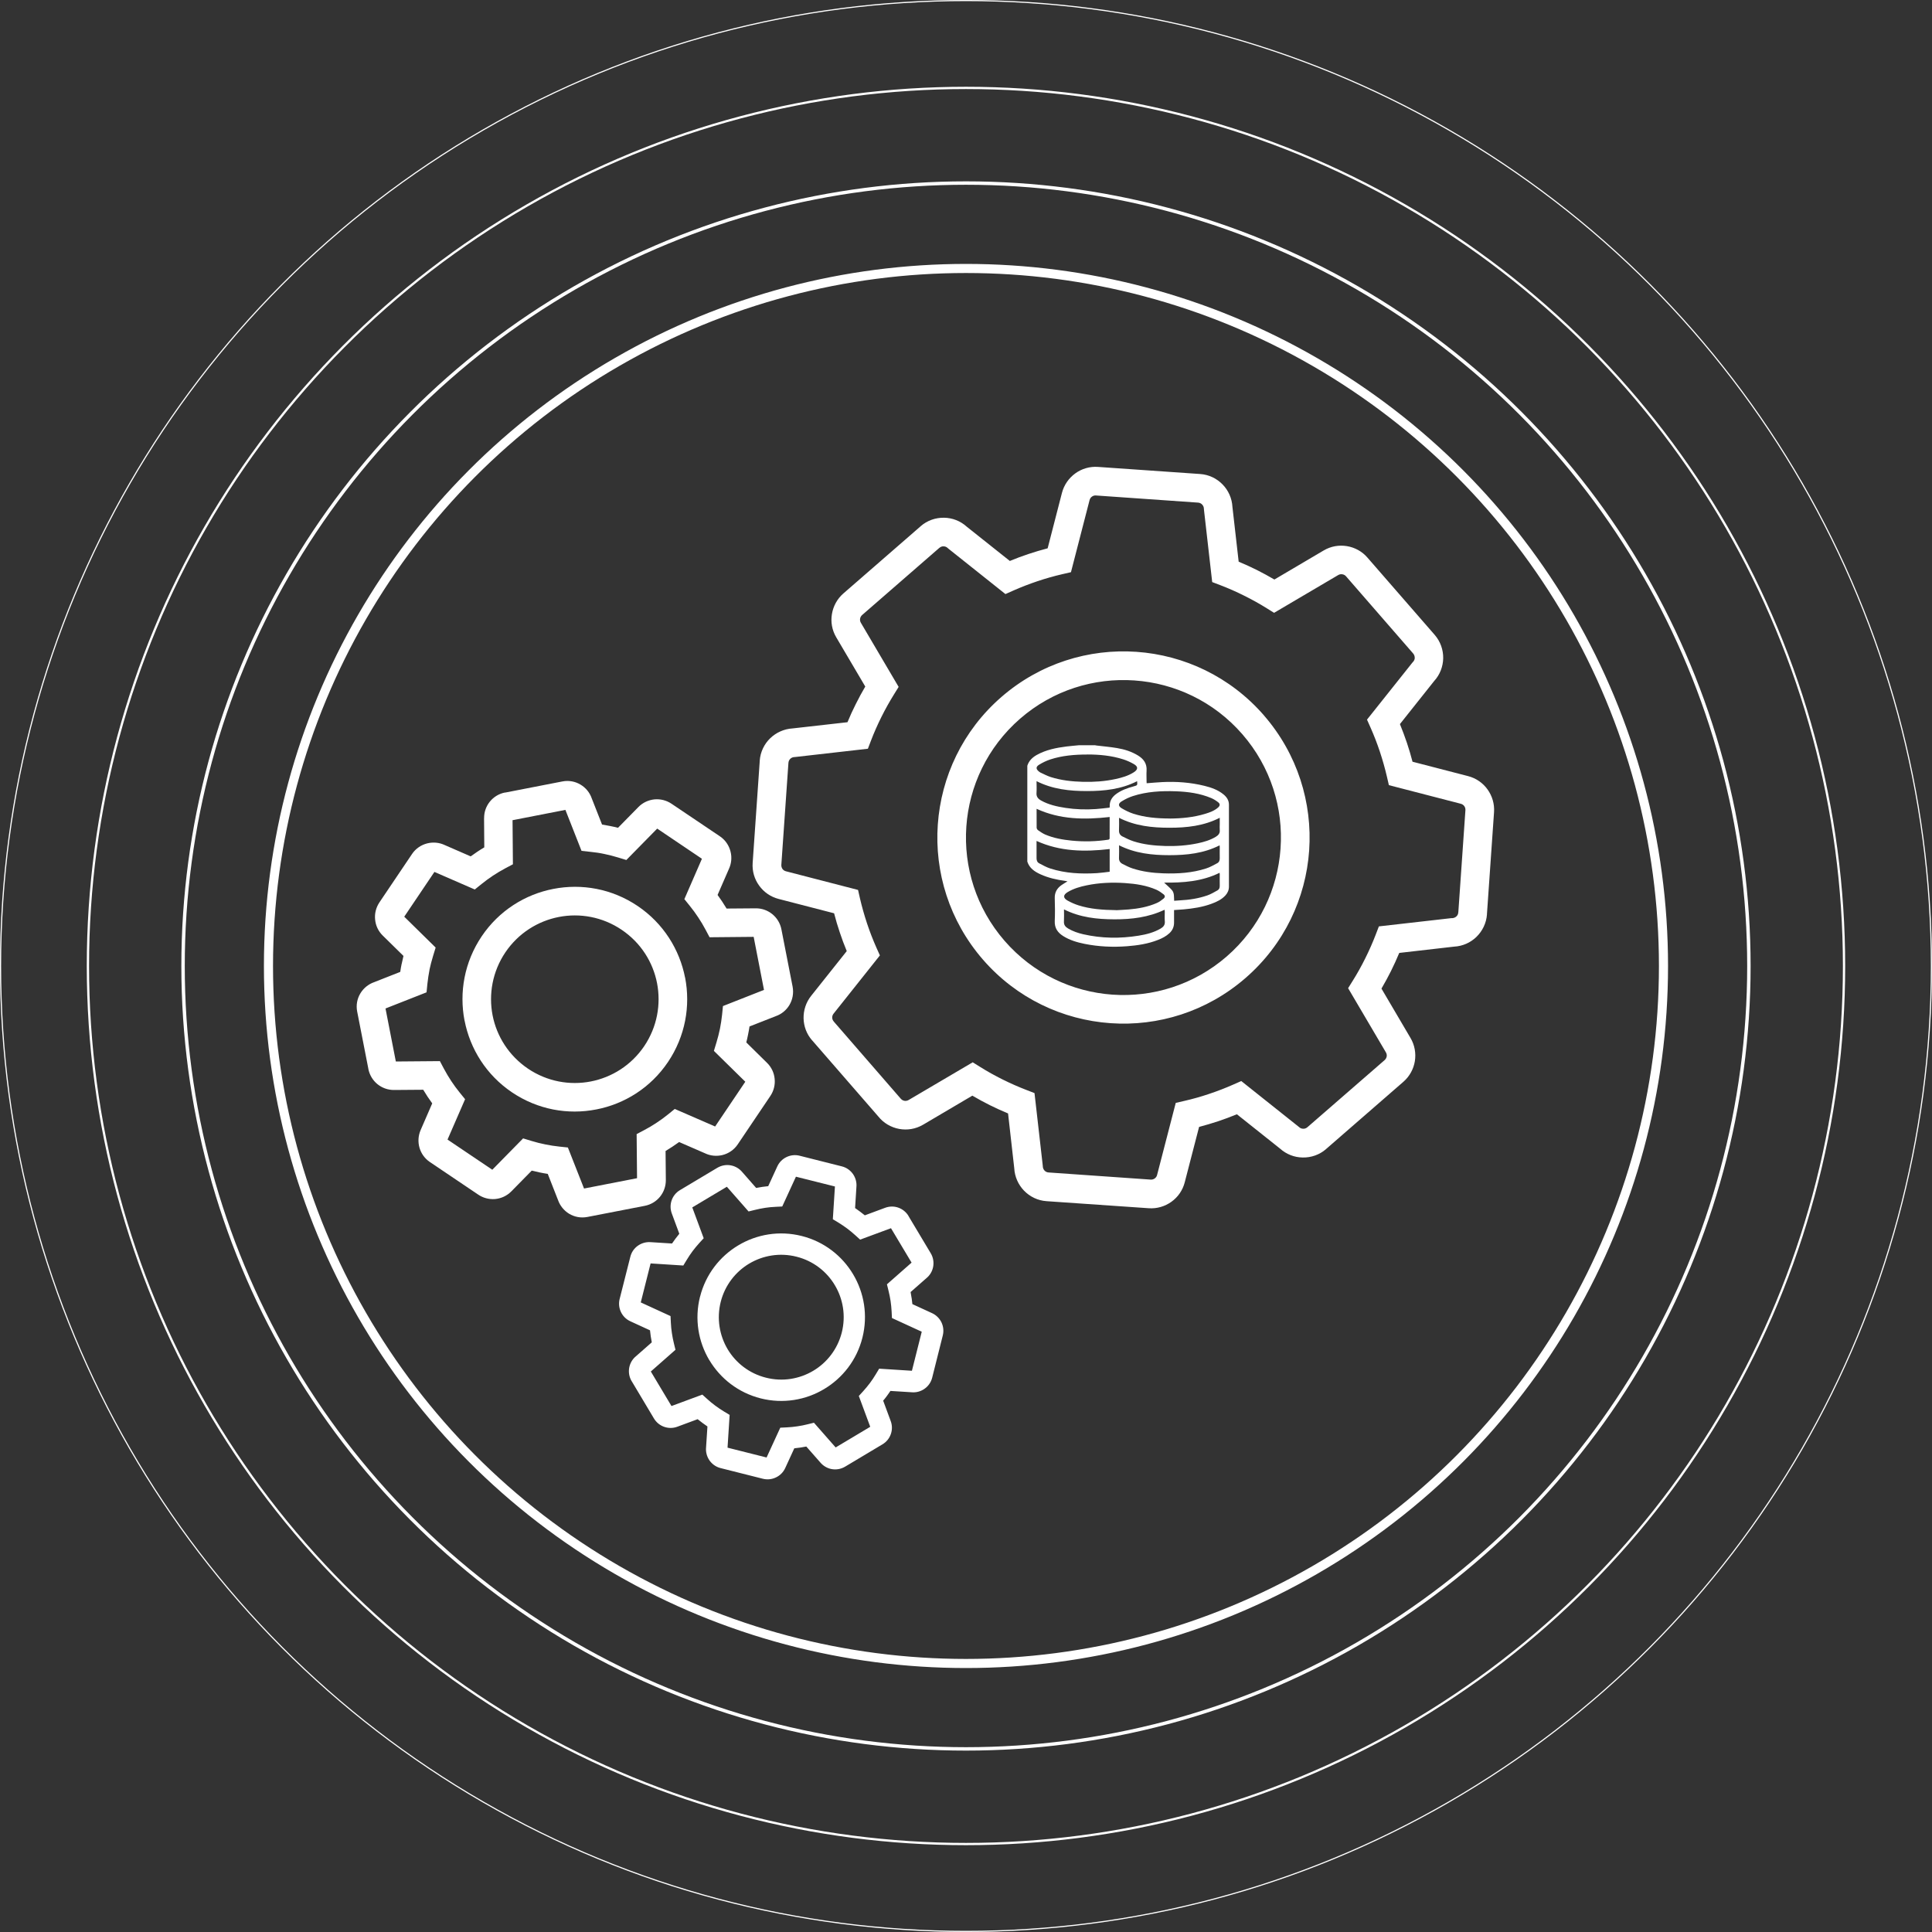 <?xml version="1.0" encoding="UTF-8"?>
<svg id="Ebene_2" data-name="Ebene 2" xmlns="http://www.w3.org/2000/svg" viewBox="0 0 424.59 424.59">
  <rect x="0" y="0" width="424.59" height="424.59" fill="#333333" stroke="none"/>
  <defs>
    <style>
      .cls-1 {
        stroke-width: .75px;
      }

      .cls-1, .cls-2, .cls-3, .cls-4 {
        fill: none;
        stroke: #fff;
        stroke-miterlimit: 10;
      }

      .cls-2 {
        stroke-width: 2px;
      }

      .cls-5 {
        fill: #fff;
        stroke-width: 0px;
      }

      .cls-3 {
        stroke-width: .5px;
      }

      .cls-4 {
        stroke-width: .25px;
      }
    </style>
  </defs>
  <g id="Layer_1" data-name="Layer 1">
    <path class="cls-5" d="m200.35,277.51l-4.54-7.59-6.78,2.51-1.05-.95c-.59-.54-1.19-1.03-1.8-1.49-.62-.46-1.26-.89-1.92-1.3l-1.23-.74.46-7.2-8.57-2.15-3.01,6.55-1.43.07c-.84.04-1.61.11-2.31.22h0c-.77.12-1.53.27-2.28.46l-1.38.34-4.77-5.43-7.6,4.54,2.51,6.77-.96,1.05c-.53.59-1.03,1.19-1.49,1.8-.46.63-.89,1.26-1.29,1.93l-.74,1.22-7.19-.46-2.16,8.57,6.54,3,.07,1.43c.04.78.11,1.56.23,2.31.11.77.26,1.53.45,2.29l.34,1.38-5.42,4.77,4.54,7.59,6.78-2.51,1.05.95c.59.53,1.19,1.04,1.8,1.48.62.46,1.26.89,1.92,1.29l1.23.74-.46,7.2,8.58,2.16,3.01-6.55,1.42-.07c.79-.04,1.56-.11,2.32-.23.77-.11,1.53-.26,2.28-.45l1.38-.34,4.77,5.43,7.6-4.54-2.51-6.77.96-1.05c.53-.59,1.03-1.19,1.48-1.79.46-.62.9-1.27,1.29-1.93l.74-1.23,7.2.46,2.16-8.58-6.55-3.01-.07-1.43c-.04-.79-.12-1.56-.23-2.32h0c-.11-.72-.26-1.48-.46-2.28l-.34-1.38,5.42-4.77Zm-.71-10.29l4.91,8.21h0c.56.94.71,2.01.52,3h0c-.19.95-.69,1.83-1.48,2.47l-3.47,3.05c.08.42.15.86.22,1.32h.01c.06.44.11.89.16,1.33l4.33,1.99c.93.43,1.64,1.16,2.06,2.02.42.88.54,1.9.29,2.89l-2.33,9.28c-.27,1.06-.92,1.93-1.77,2.49-.8.54-1.79.8-2.79.7l-4.61-.29c-.25.37-.5.73-.77,1.09-.27.36-.54.72-.83,1.05l1.65,4.46c.37.98.35,1.99.03,2.9-.32.92-.96,1.72-1.84,2.24h0l-8.2,4.9c-.94.56-2.01.72-3.01.53-.95-.19-1.82-.7-2.47-1.48l-3.05-3.47c-.44.09-.88.16-1.33.23-.44.06-.87.12-1.31.16l-1.99,4.33c-.43.94-1.16,1.65-2.03,2.06-.88.43-1.9.55-2.89.3l-9.28-2.34c-1.06-.26-1.93-.92-2.5-1.76-.53-.81-.8-1.79-.7-2.79l.3-4.6c-.37-.25-.73-.51-1.08-.77-.37-.27-.72-.55-1.07-.83l-4.45,1.65c-.98.37-2,.35-2.91.03-.91-.32-1.72-.96-2.24-1.83h0s-4.9-8.21-4.9-8.21h-.01c-.56-.95-.71-2.01-.52-3.01h0c.19-.95.69-1.83,1.48-2.47l3.47-3.05c-.09-.43-.16-.88-.23-1.33-.06-.44-.12-.87-.16-1.31l-4.33-1.99c-.96-.44-1.68-1.2-2.09-2.1-.4-.89-.5-1.9-.23-2.89h0s2.33-9.2,2.33-9.2c.25-1,.84-1.83,1.62-2.39.79-.57,1.76-.87,2.78-.81h0s4.76.3,4.76.3c.25-.36.51-.72.77-1.08.27-.37.55-.72.83-1.06l-1.65-4.46c-.36-.97-.35-1.99-.03-2.9.32-.92.96-1.72,1.84-2.24h0l8.2-4.9c.95-.56,2.02-.72,3.02-.52.95.19,1.82.7,2.47,1.48l3.04,3.47c.44-.09.88-.16,1.33-.23h0c.45-.06.89-.12,1.32-.16l1.99-4.33c.43-.94,1.16-1.65,2.02-2.06.88-.43,1.9-.55,2.89-.3l9.28,2.34c1.06.26,1.93.92,2.5,1.76.53.81.8,1.79.7,2.79l-.29,4.61c.36.25.72.51,1.07.77.37.27.72.55,1.07.83l4.47-1.66h0c.98-.36,1.99-.35,2.89-.03.91.32,1.72.96,2.25,1.84h0Zm-45.79,17.75c1.24-4.92,4.37-8.88,8.41-11.29h0c4.04-2.42,9.01-3.29,13.93-2.05,4.93,1.24,8.89,4.37,11.3,8.42,2.41,4.04,3.28,9,2.04,13.93-1.24,4.92-4.36,8.87-8.41,11.29h0c-4.04,2.42-9.01,3.29-13.94,2.05-4.92-1.25-8.87-4.36-11.29-8.41h-.01c-2.41-4.05-3.28-9.01-2.04-13.94h0Zm10.81-7.28c-3.01,1.8-5.34,4.75-6.27,8.42-.92,3.68-.27,7.38,1.52,10.4h0c1.8,3.01,4.75,5.34,8.43,6.26,3.67.93,7.37.28,10.39-1.52h0c3.01-1.79,5.34-4.75,6.27-8.42.92-3.67.28-7.37-1.53-10.39-1.79-3.01-4.75-5.34-8.42-6.26-3.68-.93-7.38-.28-10.4,1.52h0Z"/>
    <path class="cls-5" d="m321.07,176.65l-15.84-4.1-.43-1.86c-.42-1.81-.94-3.64-1.55-5.49-.61-1.84-1.3-3.61-2.05-5.3l-.78-1.75,9.96-12.51.17-.19c.24-.25.36-.57.37-.9h-.01c0-.32-.11-.66-.34-.93h0s-14.76-16.97-14.76-16.97c-.21-.24-.5-.4-.82-.44-.29-.05-.61,0-.9.17l-14.09,8.3-1.62-1.01c-1.58-.99-3.24-1.91-4.98-2.77-1.75-.88-3.49-1.64-5.22-2.3l-1.78-.68-1.81-15.9-.02-.26c-.01-.34-.16-.65-.39-.89-.21-.23-.52-.38-.88-.41h0s-22.45-1.57-22.45-1.57c-.32-.03-.63.07-.88.25-.25.18-.44.45-.52.77l-4.09,15.84-1.87.43c-1.8.41-3.63.93-5.49,1.55-1.83.62-3.6,1.3-5.29,2.05l-1.75.78-12.52-9.97-.19-.17c-.24-.23-.57-.35-.89-.35h-.01c-.31-.02-.64.1-.91.34h-.01s-16.96,14.75-16.96,14.75c-.24.21-.4.5-.45.81-.05.29,0,.62.17.9l8.3,14.09-1.01,1.63c-.98,1.58-1.91,3.23-2.77,4.96-.87,1.75-1.64,3.49-2.3,5.22l-.68,1.78-15.9,1.81-.25.02c-.34.01-.66.15-.9.38-.23.22-.38.53-.41.88h0s-1.56,22.44-1.56,22.44c-.02.33.08.63.25.89.18.24.44.43.76.51l15.85,4.1.42,1.86c.42,1.81.94,3.64,1.55,5.49.61,1.84,1.3,3.6,2.05,5.3l.78,1.74-10.18,12.8c-.2.25-.31.56-.3.87,0,.29.12.6.34.85h-.01s14.71,16.94,14.71,16.94c.22.26.51.44.82.49.3.06.63,0,.93-.17l14.09-8.29,1.62,1.01c1.57.99,3.23,1.91,4.96,2.77,1.75.87,3.5,1.64,5.22,2.3l1.78.69,1.81,15.9.02.24c.01.34.16.66.39.9.22.23.53.38.88.4h0s22.45,1.57,22.45,1.57c.32.02.63-.08.88-.26.24-.18.44-.44.51-.76l4.1-15.84,1.86-.43c1.8-.41,3.64-.92,5.49-1.55,1.83-.61,3.61-1.3,5.3-2.05l1.75-.77,12.51,9.96.21.17c.24.23.56.35.89.35h.01c.31.02.64-.1.91-.33h0s16.97-14.75,16.97-14.75c.24-.21.4-.5.46-.81.05-.3-.01-.61-.18-.9l-8.3-14.1,1.01-1.62c.99-1.57,1.91-3.23,2.77-4.96.87-1.75,1.64-3.5,2.3-5.22l.68-1.78,15.91-1.81h.25c.34-.03.66-.17.9-.4.23-.22.38-.53.39-.89h.01s1.56-22.45,1.56-22.45c.02-.31-.07-.63-.25-.88-.18-.25-.45-.44-.76-.51h0Zm-10.61-9.24l12.16,3.15c1.8.46,3.29,1.53,4.29,2.93,1.02,1.42,1.56,3.18,1.43,5l-1.56,22.44h.01c-.14,1.96-1.01,3.7-2.33,4.98-1.29,1.25-3.01,2.03-4.91,2.13l-12.04,1.38c-.57,1.36-1.17,2.69-1.82,3.99-.64,1.28-1.34,2.57-2.09,3.85l6.37,10.83c.95,1.6,1.24,3.4.97,5.11-.28,1.72-1.15,3.35-2.53,4.55l-16.97,14.76h.01c-1.47,1.29-3.33,1.91-5.17,1.87h0c-1.79-.02-3.57-.69-4.99-1.97l-9.46-7.53c-1.38.56-2.75,1.08-4.1,1.53-1.37.45-2.77.87-4.21,1.25l-3.15,12.16c-.46,1.8-1.52,3.28-2.93,4.29-1.42,1.02-3.17,1.55-4.99,1.42l-22.44-1.55h0c-1.96-.13-3.7-1-4.98-2.33-1.23-1.29-2.03-3.01-2.13-4.91l-1.36-12.04c-1.38-.57-2.71-1.18-4-1.82-1.28-.64-2.57-1.34-3.85-2.09l-10.82,6.38c-1.65.97-3.5,1.25-5.26.93-1.77-.33-3.42-1.27-4.59-2.74l-14.55-16.74h-.01c-1.21-1.38-1.82-3.1-1.86-4.83-.03-1.76.53-3.51,1.66-4.93l7.83-9.84c-.57-1.37-1.08-2.74-1.53-4.1-.47-1.37-.88-2.78-1.25-4.21l-12.18-3.15c-1.79-.46-3.28-1.52-4.29-2.93-1.03-1.41-1.56-3.17-1.43-4.99l1.56-22.44h-.01c.14-1.97,1.01-3.71,2.33-4.98,1.3-1.24,3.03-2.03,4.92-2.14l12.04-1.36c.56-1.37,1.17-2.7,1.82-3.98.63-1.29,1.34-2.57,2.09-3.86l-6.38-10.82c-.94-1.59-1.24-3.4-.95-5.1.28-1.72,1.15-3.35,2.52-4.54l16.97-14.76h-.01c1.48-1.3,3.33-1.91,5.16-1.88h0c1.79.02,3.59.69,4.99,1.97l9.47,7.53c1.37-.57,2.74-1.08,4.1-1.53,1.36-.46,2.77-.87,4.21-1.25l3.14-12.17c.46-1.79,1.54-3.28,2.93-4.29,1.41-1.03,3.18-1.56,4.99-1.43l22.44,1.56h0c1.96.13,3.7,1,4.97,2.32,1.25,1.29,2.04,3.02,2.14,4.92l1.37,12.03c1.36.57,2.69,1.17,3.99,1.82,1.28.65,2.57,1.34,3.86,2.1l10.82-6.38c1.6-.95,3.4-1.24,5.11-.96,1.72.28,3.35,1.15,4.53,2.53l14.76,16.96h0c1.29,1.48,1.91,3.33,1.88,5.16h0c-.04,1.8-.7,3.59-1.98,4.99l-7.53,9.47c.56,1.38,1.07,2.74,1.53,4.1.46,1.37.88,2.78,1.25,4.21h0Zm-32.69-10.19c7.41,8.53,10.66,19.25,9.94,29.69-.73,10.45-5.45,20.61-13.98,28.02-8.53,7.41-19.25,10.67-29.69,9.93-10.45-.73-20.62-5.45-28.02-13.97s-10.66-19.25-9.92-29.69c.73-10.44,5.44-20.61,13.97-28.02,8.53-7.41,19.25-10.66,29.7-9.93,10.44.73,20.6,5.45,28.01,13.97h0Zm3.65,29.26c.63-8.84-2.13-17.92-8.4-25.13s-14.87-11.2-23.71-11.81c-8.83-.62-17.91,2.13-25.12,8.4-7.21,6.27-11.2,14.87-11.82,23.7-.62,8.83,2.13,17.9,8.4,25.12,6.27,7.21,14.87,11.21,23.71,11.83,8.83.62,17.9-2.13,25.12-8.4,7.21-6.27,11.2-14.87,11.82-23.7h0Z"/>
    <path class="cls-5" d="m124.29,177.98l-11.65,2.27.08,9.69-1.68.89c-.94.5-1.84,1.04-2.69,1.6-.87.57-1.7,1.19-2.51,1.84l-1.5,1.21-8.87-3.86-6.63,9.84,6.9,6.78-.56,1.83c-.33,1.08-.59,2.09-.79,3.02h.01c-.2,1.03-.36,2.06-.47,3.09l-.19,1.9-9.02,3.55,2.27,11.65,9.68-.08.89,1.68c.5.94,1.04,1.84,1.6,2.69.57.87,1.19,1.7,1.84,2.51l1.21,1.49-3.86,8.87,9.84,6.63,6.77-6.89,1.84.56c1,.31,2.02.56,3.02.76,1.02.21,2.05.37,3.09.48l1.89.2,3.55,9.02,11.65-2.27-.09-9.69,1.68-.89c.95-.5,1.85-1.03,2.7-1.6.86-.57,1.7-1.17,2.51-1.83l1.49-1.21,8.87,3.86,6.63-9.84-6.9-6.78.56-1.84c.31-1.01.56-2.02.77-3.02.2-1.02.36-2.06.47-3.09l.19-1.9,9.02-3.55-2.27-11.66-9.69.09-.89-1.68c-.5-.94-1.03-1.84-1.6-2.68-.57-.87-1.19-1.72-1.84-2.52l-1.21-1.5,3.86-8.87-9.83-6.63-6.78,6.9-1.84-.56c-1-.31-2.02-.56-3.02-.77h0c-.96-.21-1.99-.36-3.09-.47l-1.9-.21-3.55-9.02Zm-13.31-3.79l12.59-2.45h.01c1.44-.29,2.86,0,4.03.71h0c1.1.66,1.99,1.71,2.43,2.99l2.27,5.77c.58.1,1.17.2,1.77.32h0c.59.11,1.17.25,1.74.39l4.48-4.56c.96-.98,2.21-1.54,3.49-1.68,1.3-.13,2.64.19,3.78.95l10.65,7.17c1.21.82,2,2.03,2.33,3.36.32,1.26.2,2.62-.38,3.85l-2.47,5.67c.35.48.69.97,1.02,1.47.34.51.65,1.01.96,1.52l6.38-.05c1.4-.02,2.68.47,3.68,1.29,1.01.82,1.73,1.99,1.99,3.34h0s2.46,12.59,2.46,12.59c.27,1.45-.01,2.87-.71,4.04-.66,1.11-1.71,1.99-3,2.44l-5.76,2.26c-.09.6-.2,1.19-.32,1.78-.12.58-.24,1.16-.39,1.73l4.56,4.49c.98.96,1.55,2.21,1.67,3.49.14,1.3-.18,2.65-.94,3.78l-7.17,10.64c-.82,1.22-2.03,2.02-3.36,2.35-1.26.3-2.62.2-3.84-.39l-5.68-2.47c-.48.35-.97.68-1.46,1.01-.5.33-1.01.65-1.52.96l.06,6.38c.01,1.39-.47,2.68-1.29,3.68-.82,1.01-2,1.73-3.34,1.99h0s-12.58,2.44-12.58,2.44h-.01c-1.45.29-2.87,0-4.03-.7h-.01c-1.1-.68-1.98-1.72-2.43-3l-2.26-5.76c-.6-.09-1.19-.2-1.78-.32-.58-.13-1.16-.26-1.74-.4l-4.48,4.56c-1,1.01-2.28,1.58-3.61,1.69-1.29.1-2.63-.24-3.74-1.02h0l-10.56-7.12c-1.14-.77-1.92-1.89-2.28-3.14-.36-1.25-.29-2.63.25-3.88h0l2.55-5.87c-.35-.48-.69-.96-1.02-1.46-.33-.51-.65-1.01-.96-1.53l-6.38.05c-1.39.02-2.68-.47-3.68-1.28-1.01-.82-1.73-2-2-3.34h.01s-2.46-12.59-2.46-12.59c-.29-1.45,0-2.88.71-4.04.67-1.1,1.71-1.98,2.98-2.43l5.77-2.27c.08-.59.19-1.18.31-1.77h.01c.13-.6.26-1.17.39-1.74l-4.56-4.48c-.99-.97-1.55-2.21-1.67-3.5-.14-1.3.18-2.64.94-3.78l7.17-10.64c.81-1.21,2.03-2.01,3.36-2.34,1.27-.31,2.63-.2,3.86.39l5.67,2.47c.48-.35.97-.69,1.46-1.02.51-.34,1.02-.66,1.53-.96l-.05-6.4h.01c-.02-1.4.47-2.68,1.28-3.67.82-1.01,1.99-1.73,3.33-1.99h0Zm1.54,65.87c-5.65-3.81-9.21-9.55-10.42-15.76h-.01c-1.2-6.21-.04-12.87,3.77-18.53,3.81-5.65,9.55-9.22,15.76-10.42,6.21-1.21,12.87-.05,18.52,3.76,5.64,3.81,9.21,9.55,10.42,15.76h.01c1.2,6.21.04,12.87-3.77,18.53-3.81,5.65-9.55,9.22-15.76,10.42h-.01c-6.2,1.22-12.86.05-18.51-3.76h0Zm-4.27-16.95c.9,4.62,3.57,8.89,7.79,11.75,4.21,2.84,9.18,3.71,13.8,2.81h0c4.62-.9,8.9-3.56,11.75-7.78,2.84-4.22,3.7-9.19,2.81-13.82h0c-.9-4.62-3.56-8.89-7.79-11.74-4.21-2.84-9.18-3.71-13.8-2.81-4.61.9-8.9,3.56-11.75,7.78-2.84,4.22-3.7,9.19-2.81,13.81h-.01Z"/>
    <path class="cls-5" d="m225.77,189.4v-21.11c.34-1.09,1.1-1.82,2.06-2.37,2.04-1.14,4.29-1.58,6.57-1.87.9-.11,1.8-.18,2.7-.27,1.18,0,2.36,0,3.55,0,.11.02.22.05.34.06,1.5.18,3.01.31,4.49.56,1.62.27,3.19.76,4.61,1.63,1.25.76,1.99,1.79,1.89,3.33-.05.8,0,1.61,0,2.42,0,.12.02.25.02.35,1.16-.09,2.27-.19,3.39-.25,3.14-.16,6.25.07,9.3.82,1.5.37,2.95.87,4.18,1.87.72.59,1.21,1.3,1.21,2.28,0,6,0,11.99,0,17.99,0,.75-.26,1.37-.75,1.92-.85.94-1.96,1.45-3.11,1.87-1.96.72-4,1.03-6.07,1.22-.7.06-1.4.1-2.13.15,0,.93-.01,1.81,0,2.68.02.95-.31,1.74-1,2.39-.74.69-1.62,1.14-2.55,1.5-2.18.86-4.47,1.2-6.78,1.38-3.13.24-6.25.1-9.33-.52-1.64-.33-3.24-.8-4.68-1.7-1.22-.76-1.94-1.76-1.88-3.3.07-1.67.06-3.35,0-5.02-.04-1.27.48-2.19,1.48-2.89.41-.29.86-.54,1.32-.83-.2-.04-.35-.08-.51-.1-1.87-.25-3.7-.66-5.44-1.45-1.29-.59-2.42-1.35-2.88-2.79Zm19.6,10.63c.58-.03,1.63-.08,2.67-.16,2.13-.18,4.22-.56,6.19-1.42.53-.23,1.02-.59,1.47-.96.38-.31.38-.65,0-.96-.48-.38-1-.74-1.55-.99-2.19-.96-4.52-1.31-6.88-1.47-2.84-.19-5.67-.08-8.47.5-1.46.3-2.87.71-4.16,1.48-1.03.62-1.05,1.3,0,1.88.76.42,1.57.78,2.4,1.04,2.55.8,5.19,1.01,8.32,1.05Zm-6.44-34.21c-2.79,0-5.5.23-8.11,1.08-.85.28-1.68.68-2.44,1.15-.79.48-.74.99,0,1.55.07.05.14.11.21.15.77.35,1.52.76,2.32,1.02,2.31.73,4.69.99,7.1,1.05,2.4.06,4.78-.1,7.13-.61,1.39-.3,2.76-.69,3.99-1.46,1.01-.63,1.05-1.27.02-1.85-.72-.41-1.49-.76-2.27-1.01-2.6-.84-5.29-1.08-7.94-1.08Zm18.14,14.07c2.59-.02,5.25-.26,7.83-1.05,1.01-.31,2-.67,2.8-1.38.45-.4.47-.8,0-1.16-.46-.36-.97-.68-1.51-.91-2.47-1.04-5.09-1.39-7.75-1.49-3.21-.11-6.39.05-9.47,1.05-.86.28-1.71.69-2.48,1.17-.77.48-.77,1.03,0,1.5.8.48,1.67.91,2.56,1.2,2.57.83,5.24,1.05,8.02,1.06Zm-11.14-.16c0,.94.04,1.83-.01,2.71-.04.68.24,1.13.79,1.4.78.39,1.57.78,2.4,1.05,2.25.72,4.58.96,6.93,1.03,2.43.07,4.84-.1,7.21-.6,1.37-.29,2.7-.68,3.92-1.41.59-.35.97-.78.89-1.53-.04-.41,0-.84,0-1.25,0-.45,0-.91,0-1.41-3.53,1.8-7.27,2.19-11.05,2.19-3.8,0-7.55-.39-11.07-2.18Zm0,6.04c0,.94.04,1.83-.01,2.72-.04.66.24,1.1.77,1.37.72.37,1.46.75,2.23,1,2.18.71,4.43.99,6.71,1.07,3.2.11,6.37-.08,9.43-1.07.85-.27,1.65-.73,2.44-1.15.41-.21.57-.61.56-1.09-.02-.82,0-1.64,0-2.47,0-.12-.02-.24-.03-.37-3.51,1.77-7.24,2.16-11.04,2.16-3.79,0-7.53-.4-11.05-2.17Zm-12.1,14.09c0,.91.04,1.77-.01,2.63-.05.76.3,1.2.91,1.56,1.04.62,2.17,1,3.33,1.27,4.04.92,8.1.97,12.18.31,1.68-.27,3.32-.69,4.81-1.55.62-.36,1.01-.8.94-1.59-.06-.7-.01-1.41-.01-2.12,0-.11-.02-.22-.04-.44-3.53,1.68-7.25,2.12-11.04,2.11-3.8-.01-7.54-.41-11.06-2.18Zm10.05-20.31c-5.52.62-10.91.58-16.07-1.8,0,1.39-.01,2.77.01,4.15,0,.2.16.46.33.57.49.34,1,.69,1.54.93,1.85.79,3.82,1.14,5.82,1.34,2.71.27,5.41.2,8.1-.21.1-.01.25-.16.25-.25.02-1.57.01-3.14.01-4.74Zm-.02,7.04c-5.52.65-10.9.56-16.06-1.78,0,1.28.01,2.53,0,3.79,0,.5.15.9.58,1.13.8.42,1.6.87,2.45,1.14,3.32,1.07,6.75,1.22,10.21,1.02.94-.06,1.88-.2,2.83-.31v-4.98Zm6.04-14.91c-3.5,1.78-7.24,2.17-11.02,2.17-3.8,0-7.55-.39-11.08-2.18,0,.9.05,1.75-.01,2.59-.06.82.33,1.28.98,1.65,1.68.95,3.53,1.35,5.41,1.64,2.23.34,4.47.41,6.72.25.99-.07,1.97-.2,2.95-.31.02-.12.03-.18.03-.23-.06-1.17.46-2.04,1.37-2.73,1.16-.87,2.5-1.33,3.88-1.71.85-.23.85-.22.77-1.13Zm5.94,22.3c.55.52,1.18,1.03,1.7,1.62.58.66.44,1.53.5,2.36.45-.03.85-.07,1.25-.09,2.06-.1,4.09-.41,6.05-1.09.78-.27,1.5-.71,2.23-1.11.36-.2.5-.56.49-.99-.02-.84,0-1.67,0-2.51,0-.12-.02-.24-.03-.36-3.91,1.93-8.07,2.2-12.18,2.16Z"/>
    <g>
      <circle class="cls-2" cx="212.29" cy="212.29" r="153.29"/>
      <circle class="cls-1" cx="212.29" cy="212.29" r="172.06"/>
      <circle class="cls-3" cx="212.29" cy="212.29" r="192.97"/>
      <circle class="cls-4" cx="212.29" cy="212.29" r="212.17"/>
    </g>
  </g>
</svg>